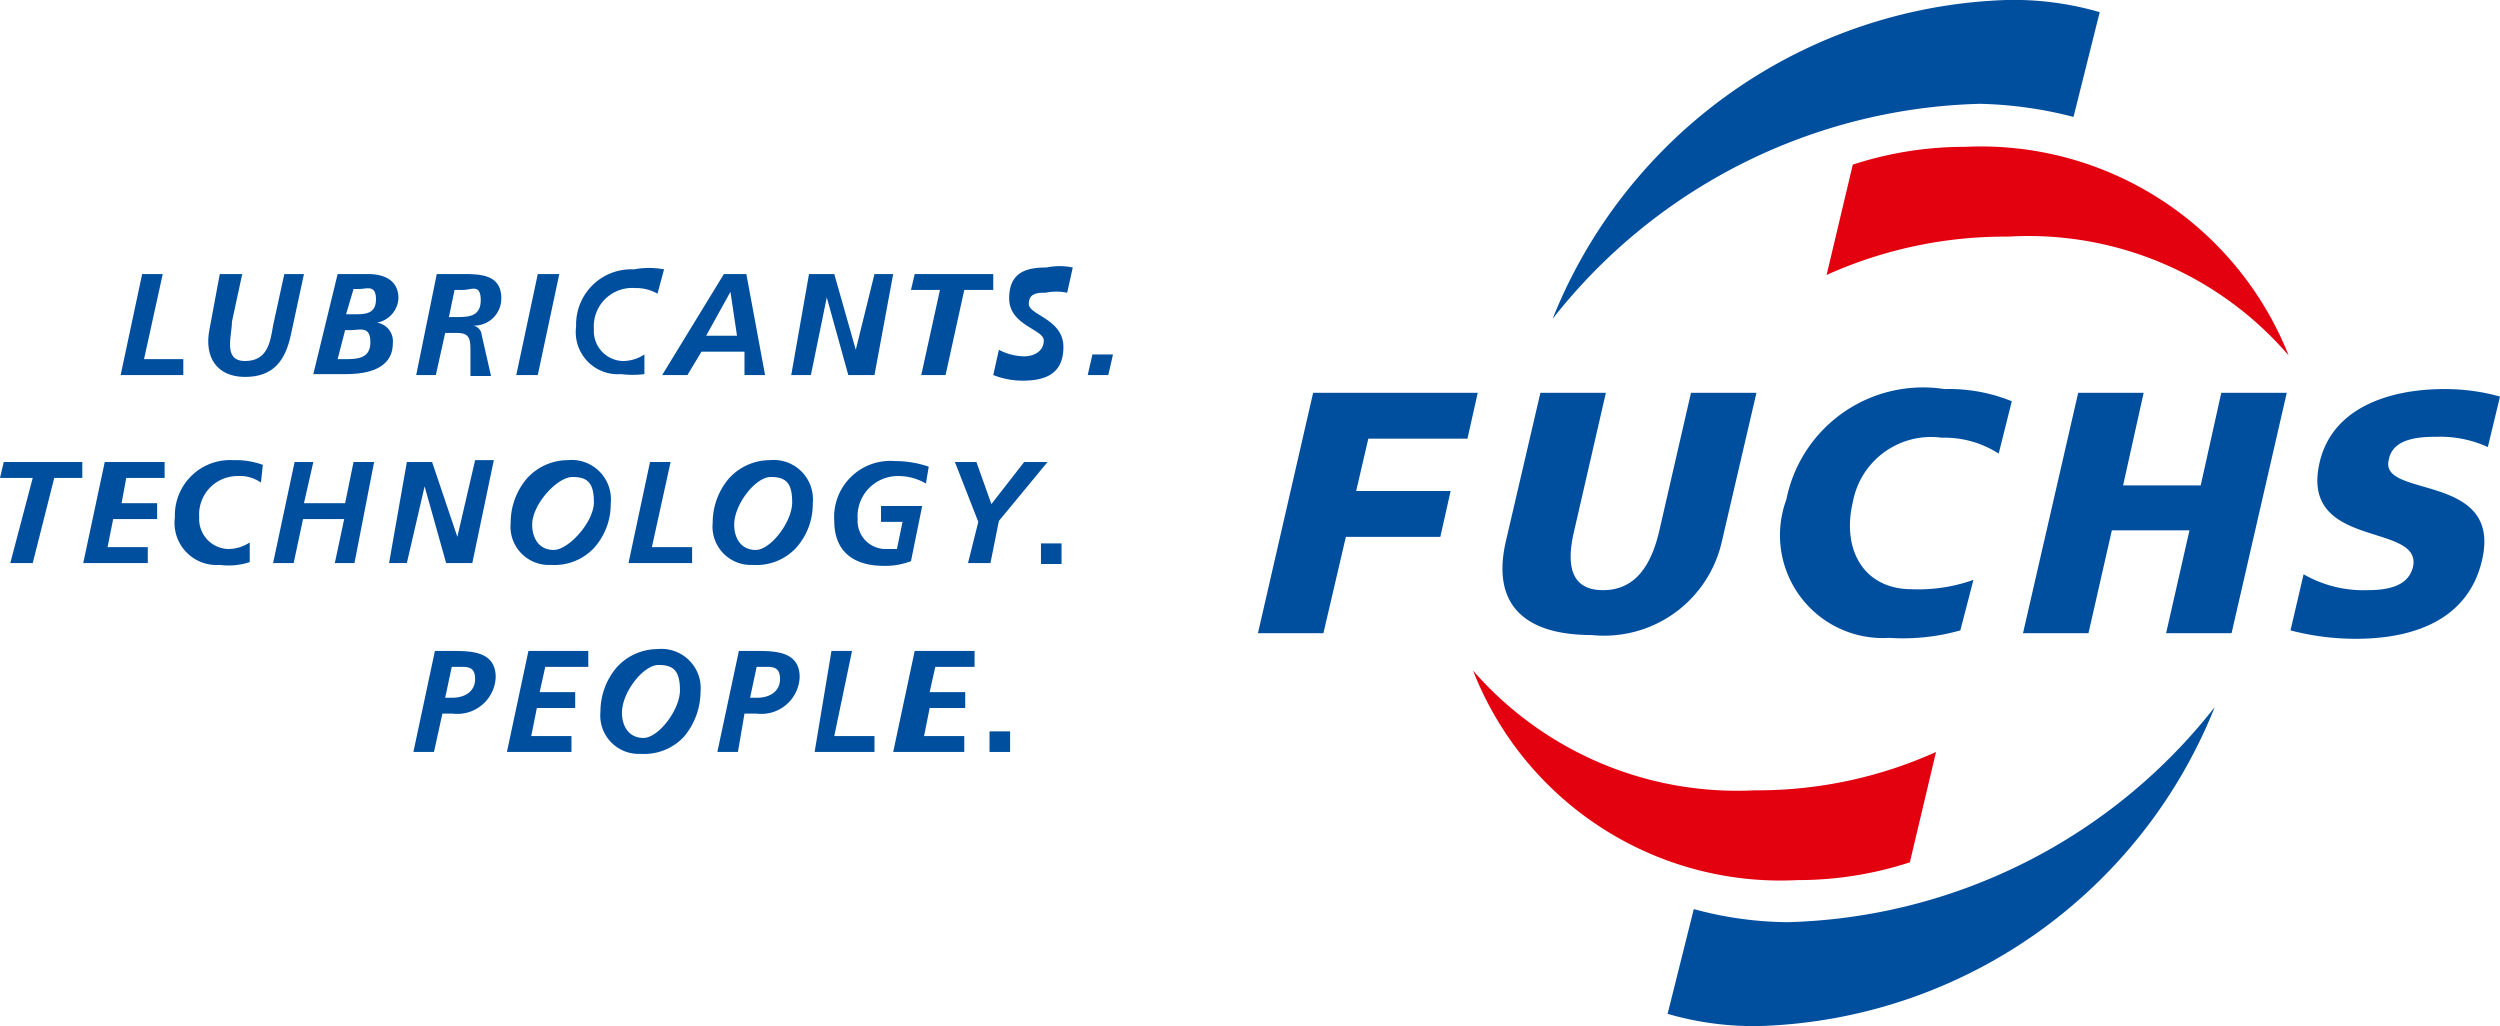 <?xml version="1.0" encoding="UTF-8"?> <svg xmlns="http://www.w3.org/2000/svg" id="svgicon-fuchs-logo" viewBox="0 0 26.73 10.97"><defs><style>.cls-1{fill:#004e9e;}.cls-2{fill:#e3000f;}</style></defs><path class="cls-1" d="M24.82,3.51l.28-1.12a3.29,3.29,0,0,0-1-.13,5.42,5.42,0,0,0-4.85,3.41,6,6,0,0,1,4.57-2.3A4.36,4.36,0,0,1,24.82,3.51Z" transform="translate(-2.65 -2.26)"></path><path class="cls-1" d="M21.76,12.12a3.91,3.91,0,0,1-1-.14l-.28,1.12a3.29,3.29,0,0,0,1,.13,5.42,5.42,0,0,0,4.85-3.41A6,6,0,0,1,21.76,12.12Z" transform="translate(-2.65 -2.26)"></path><path class="cls-2" d="M18.4,9.43a3.53,3.53,0,0,0,3.47,2.24,3.86,3.86,0,0,0,1.2-.19l.28-1.18a4.64,4.64,0,0,1-1.94.41A3.74,3.74,0,0,1,18.4,9.43Z" transform="translate(-2.65 -2.26)"></path><path class="cls-2" d="M23.66,3.83a3.86,3.86,0,0,0-1.2.19L22.18,5.2a4.64,4.64,0,0,1,1.94-.41,3.67,3.67,0,0,1,3,1.27A3.54,3.54,0,0,0,23.66,3.83Z" transform="translate(-2.65 -2.26)"></path><path class="cls-1" d="M4.17,5.19h.22l-.2.91h.42l0,.17H3.94Z" transform="translate(-2.65 -2.26)"></path><path class="cls-1" d="M5.24,5.19l-.11.51c0,.15-.1.42.14.42s.27-.2.3-.38l.12-.55H5.9l-.14.65c-.06.28-.19.45-.49.45s-.44-.21-.38-.51L5,5.19Z" transform="translate(-2.65 -2.26)"></path><path class="cls-1" d="M6.26,5.19h.32c.17,0,.33.06.33.26a.28.28,0,0,1-.23.26h0a.2.2,0,0,1,.17.22c0,.31-.35.33-.51.33H6Zm0,.91h.07c.13,0,.28,0,.28-.18s-.11-.13-.22-.13H6.34Zm.09-.48h.09c.11,0,.23,0,.23-.16s-.1-.11-.18-.11H6.43Z" transform="translate(-2.65 -2.26)"></path><path class="cls-1" d="M7.32,5.19h.26c.2,0,.43,0,.43.26a.29.29,0,0,1-.32.29h0a.11.11,0,0,1,.11.1l.1.44H7.68l0-.26c0-.12,0-.2-.14-.2H7.41l-.1.45H7.1Zm.13.46h.08c.12,0,.26,0,.26-.18s-.1-.11-.19-.11H7.51Z" transform="translate(-2.65 -2.26)"></path><path class="cls-1" d="M8.4,5.19h.23L8.4,6.27H8.17Z" transform="translate(-2.65 -2.26)"></path><path class="cls-1" d="M9.68,5.4a.46.46,0,0,0-.24-.06A.41.41,0,0,0,9,5.78a.32.32,0,0,0,.31.34.42.42,0,0,0,.23-.07l0,.21a1,1,0,0,1-.25,0,.45.45,0,0,1-.48-.51.59.59,0,0,1,.62-.61.86.86,0,0,1,.32,0Z" transform="translate(-2.65 -2.26)"></path><path class="cls-1" d="M10.39,5.19h.24l.2,1.08h-.22l0-.25h-.46L10,6.27H9.73Zm-.19.66h.33l-.07-.47h0Z" transform="translate(-2.65 -2.26)"></path><path class="cls-1" d="M11.3,5.19h.27L11.8,6h0L12,5.19h.2L12,6.27h-.28l-.23-.83h0l-.17.83h-.21Z" transform="translate(-2.65 -2.26)"></path><path class="cls-1" d="M12.43,5.19h.84l0,.17h-.31l-.2.91H12.5l.2-.91h-.31Z" transform="translate(-2.65 -2.26)"></path><path class="cls-1" d="M14.06,5.39a.56.56,0,0,0-.23,0c-.08,0-.18,0-.18.12s.37.16.37.46-.21.36-.44.36a.85.85,0,0,1-.31-.06L13.33,6a.6.6,0,0,0,.27.07c.1,0,.21-.05.21-.17s-.37-.16-.37-.45.2-.33.4-.33a.69.69,0,0,1,.28,0Z" transform="translate(-2.65 -2.26)"></path><path class="cls-1" d="M14.33,6.05h.22l-.05.22h-.22Z" transform="translate(-2.65 -2.26)"></path><path class="cls-1" d="M2.69,7.2h.84l0,.17h-.3L3,8.28H2.76L3,7.37H2.65Z" transform="translate(-2.65 -2.26)"></path><path class="cls-1" d="M3.77,7.2h.64l0,.17H4l-.05.27h.38l0,.17H3.86l-.06.3h.43l0,.17H3.54Z" transform="translate(-2.65 -2.26)"></path><path class="cls-1" d="M5.44,7.42a.39.39,0,0,0-.25-.07.41.41,0,0,0-.41.44.32.32,0,0,0,.31.34.42.42,0,0,0,.23-.07l0,.21A.72.72,0,0,1,5,8.3a.45.45,0,0,1-.48-.51.59.59,0,0,1,.62-.61.86.86,0,0,1,.32.05Z" transform="translate(-2.65 -2.26)"></path><path class="cls-1" d="M5.8,7.2H6l-.1.44h.44l.09-.44h.22L6.44,8.28H6.23l.1-.47H5.89l-.1.47H5.57Z" transform="translate(-2.65 -2.26)"></path><path class="cls-1" d="M7,7.2h.27L7.54,8h0l.19-.82h.2L7.7,8.28H7.42l-.23-.82h0L7,8.28H6.81Z" transform="translate(-2.65 -2.26)"></path><path class="cls-1" d="M9.18,7.64A.7.7,0,0,1,9,8.12a.58.58,0,0,1-.46.18.41.41,0,0,1-.43-.45.73.73,0,0,1,.17-.47.59.59,0,0,1,.44-.2A.42.42,0,0,1,9.18,7.64Zm-.84.23c0,.14.07.27.23.27S9,7.84,9,7.63s-.07-.27-.23-.27S8.34,7.65,8.34,7.87Z" transform="translate(-2.65 -2.26)"></path><path class="cls-1" d="M9.6,7.2h.22l-.2.91h.43l0,.17H9.37Z" transform="translate(-2.65 -2.26)"></path><path class="cls-1" d="M11.34,7.64a.7.7,0,0,1-.18.48.58.58,0,0,1-.46.18.41.41,0,0,1-.43-.45.73.73,0,0,1,.17-.47.59.59,0,0,1,.44-.2A.42.42,0,0,1,11.34,7.64Zm-.84.23c0,.14.07.27.23.27s.39-.3.39-.51-.07-.27-.23-.27S10.5,7.65,10.5,7.87Z" transform="translate(-2.65 -2.26)"></path><path class="cls-1" d="M12.55,7.43a.58.58,0,0,0-.3-.08.43.43,0,0,0-.43.46.3.3,0,0,0,.31.32h.11l.06-.29h-.23l0-.17h.44l-.12.59a.76.76,0,0,1-.29.05c-.32,0-.53-.15-.53-.48a.6.6,0,0,1,.65-.64,1.09,1.09,0,0,1,.36.06Z" transform="translate(-2.65 -2.26)"></path><path class="cls-1" d="M13.11,7.84l-.25-.64h.23l.16.45.35-.45h.25l-.52.63-.09.45H13Z" transform="translate(-2.65 -2.26)"></path><path class="cls-1" d="M13.78,8.07H14l0,.22h-.22Z" transform="translate(-2.65 -2.26)"></path><path class="cls-1" d="M7.29,10.3H7.07L7.3,9.22h.18c.2,0,.47,0,.47.28a.41.41,0,0,1-.46.39H7.38Zm.12-.58h.08c.12,0,.24-.06.24-.2s-.09-.13-.18-.13H7.48Z" transform="translate(-2.65 -2.26)"></path><path class="cls-1" d="M8.3,9.22h.64l0,.17H8.48l-.06.27H8.8l0,.17H8.39l-.06.3h.43l0,.17H8.07Z" transform="translate(-2.65 -2.26)"></path><path class="cls-1" d="M10.14,9.66a.75.75,0,0,1-.18.48.58.58,0,0,1-.46.18.41.41,0,0,1-.43-.45.73.73,0,0,1,.17-.47.59.59,0,0,1,.44-.2A.42.42,0,0,1,10.14,9.66Zm-.84.22c0,.14.07.27.23.27s.39-.3.39-.51-.07-.27-.23-.27S9.3,9.66,9.3,9.88Z" transform="translate(-2.65 -2.26)"></path><path class="cls-1" d="M10.54,10.3h-.22l.23-1.08h.18c.2,0,.47,0,.47.28a.41.41,0,0,1-.46.39h-.13Zm.13-.58h.08c.12,0,.24-.06.24-.2s-.09-.13-.18-.13h-.07Z" transform="translate(-2.65 -2.26)"></path><path class="cls-1" d="M11.54,9.22h.22l-.19.91H12l0,.17h-.64Z" transform="translate(-2.65 -2.26)"></path><path class="cls-1" d="M12.43,9.22h.64l0,.17h-.42l-.06.27h.38l0,.17h-.38l-.06.3h.43l0,.17H12.2Z" transform="translate(-2.65 -2.26)"></path><path class="cls-1" d="M13.23,10.08h.22l0,.22h-.22Z" transform="translate(-2.65 -2.26)"></path><polygon class="cls-1" points="13.45 6.77 14.15 6.77 14.39 5.74 15.4 5.74 15.51 5.25 14.5 5.25 14.63 4.69 15.69 4.69 15.8 4.2 14.04 4.2 13.45 6.77"></polygon><path class="cls-1" d="M23.41,6.94a1.07,1.07,0,0,1,.61.17l.14-.56a1.78,1.78,0,0,0-.72-.13A1.49,1.49,0,0,0,21.75,7.6a1.1,1.1,0,0,0,1.1,1.48A2.24,2.24,0,0,0,23.61,9l.14-.54a1.76,1.76,0,0,1-.66.1c-.51,0-.75-.42-.63-.93A.85.85,0,0,1,23.41,6.94Z" transform="translate(-2.65 -2.26)"></path><path class="cls-1" d="M20.39,7.94c-.08.34-.24.63-.6.63s-.39-.29-.31-.63l.34-1.48h-.7l-.37,1.59c-.16.7.23,1,.92,1a1.29,1.29,0,0,0,1.39-1l.37-1.59h-.7Z" transform="translate(-2.65 -2.26)"></path><polygon class="cls-1" points="23.75 4.2 23.53 5.19 22.7 5.19 22.92 4.2 22.22 4.2 21.63 6.77 22.33 6.77 22.58 5.67 23.41 5.67 23.16 6.77 23.86 6.77 24.45 4.2 23.75 4.2"></polygon><path class="cls-1" d="M28.71,6.93a1.22,1.22,0,0,1,.54.11l.13-.54a2.18,2.18,0,0,0-.6-.08c-.53,0-1.19.17-1.33.79-.21.93,1.1.63,1,1.11-.05.21-.27.25-.49.25a1.28,1.28,0,0,1-.68-.17L27.14,9a2.74,2.74,0,0,0,.7.09c.58,0,1.2-.18,1.35-.85.21-.93-1.1-.65-1-1.06C28.23,6.94,28.53,6.93,28.71,6.93Z" transform="translate(-2.65 -2.26)"></path></svg> 